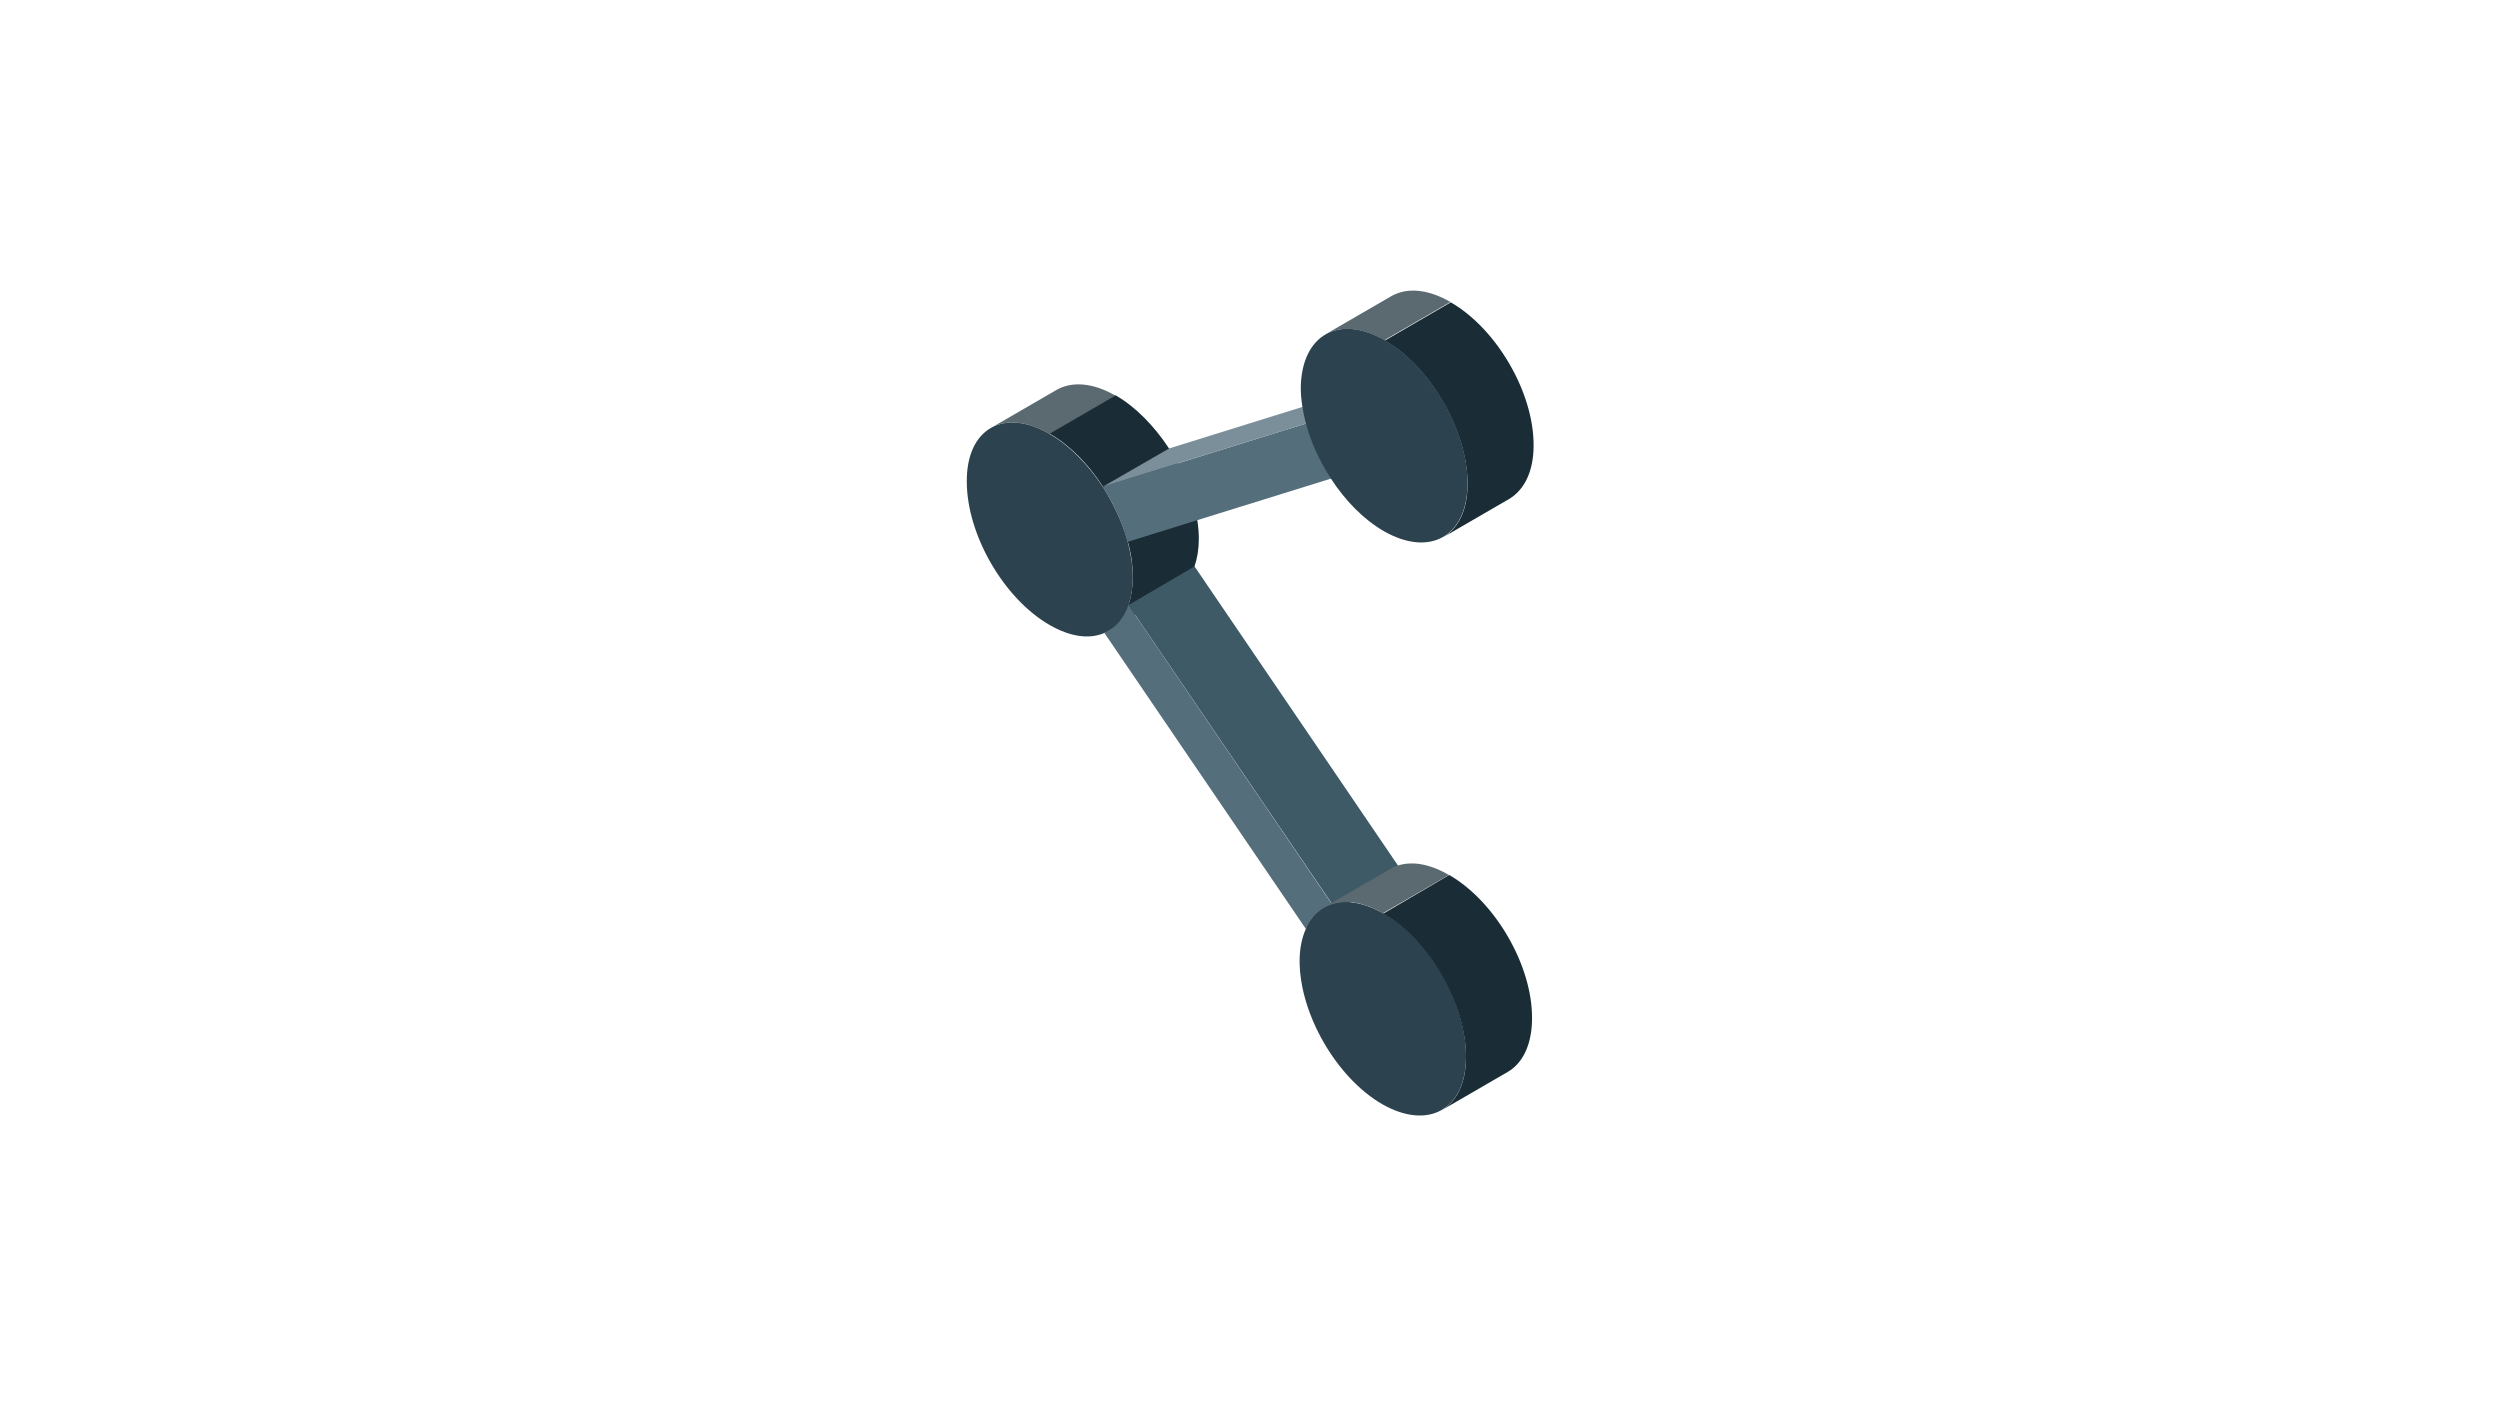 <?xml version="1.0" encoding="utf-8"?>
<!-- Generator: Adobe Illustrator 27.5.0, SVG Export Plug-In . SVG Version: 6.00 Build 0)  -->
<svg version="1.1" xmlns="http://www.w3.org/2000/svg" xmlns:xlink="http://www.w3.org/1999/xlink" x="0px" y="0px"
	 viewBox="0 0 640 360" style="enable-background:new 0 0 640 360;" xml:space="preserve">
<style type="text/css">
	.st0{fill:#FFFFFF;}
	.st1{fill:#556E7C;}
	.st2{fill:#5A6A70;}
	.st3{fill:#1A2C35;}
	.st4{fill:#3D5A66;}
	.st5{fill:#2D424F;}
	.st6{fill:#7A8F99;}
</style>
<g id="レイヤー_1">
	<rect class="st0" width="640" height="360"/>
</g>
<g id="レイヤー_2">
	<g>
		<g>
			<path class="st1" d="M299.6,152.1c0.4-0.2,0.7-0.3,1-0.5l-16.9,9.8c-0.3,0.2-0.7,0.4-1,0.5C287.8,159,294.4,154.8,299.6,152.1z"
				/>
		</g>
		<g>
			<path class="st1" d="M355.8,222.5c-2,1.2-3.6,3-4.7,5.4l-16.9,9.8c1.1-2.4,2.7-4.3,4.7-5.4C344,229.4,350.8,225.5,355.8,222.5z"
				/>
		</g>
		<g>
			<path class="st2" d="M253.6,109.6l16.9-9.8c3.9-2.2,9.2-1.9,15.1,1.5l-16.9,9.8C262.8,107.7,257.5,107.3,253.6,109.6z"/>
		</g>
		<g>
			<path class="st3" d="M300.7,151.6l-16.9,9.8c2.3-1.3,4.1-3.6,5.1-6.6c0.7-2,1.1-4.4,1.1-7.1c0-2.9-0.4-6-1.3-9.1
				c-1.3-4.8-3.5-9.7-6.4-14.1c-3.7-5.7-8.4-10.5-13.6-13.5l16.9-9.8c5.2,3,9.9,7.9,13.6,13.5c2.8,4.4,5.1,9.3,6.4,14.1
				c0.8,3.1,1.3,6.2,1.3,9.1c0,2.7-0.4,5-1.1,7.1C304.7,148.1,302.9,150.3,300.7,151.6z"/>
		</g>
		<g>
			<polygon class="st4" points="288.9,154.9 305.8,145 357.9,221.6 341,231.4 			"/>
		</g>
		<g>
			<path class="st1" d="M288.9,154.9l52.1,76.6c-2.9,0.9-5.3,3.1-6.7,6.3L282.7,162C285.5,160.8,287.6,158.3,288.9,154.9z"/>
		</g>
		<g>
			<path class="st5" d="M268.7,111.1c5.2,3,9.9,7.9,13.6,13.5c2.8,4.4,5.1,9.3,6.4,14.1c0.8,3.1,1.3,6.2,1.3,9.1
				c0,2.7-0.4,5-1.1,7.1c-1.2,3.5-3.4,5.9-6.1,7.1c-3.8,1.7-8.7,1.1-14.1-2c-11.8-6.8-21.2-23.2-21.2-36.7
				C247.4,109.7,257,104.3,268.7,111.1z"/>
		</g>
		<g>
			<path class="st5" d="M354.1,233.8c11.8,6.8,21.3,23.2,21.2,36.7c0,13.5-9.6,18.9-21.4,12.2c-11.8-6.8-21.2-23.2-21.2-36.7
				c0-3.2,0.6-6,1.6-8.2c1.4-3.2,3.7-5.4,6.7-6.3C344.6,230.3,349.1,231,354.1,233.8z"/>
		</g>
		<g>
			<path class="st2" d="M338.9,232.3l16.9-9.8c0.6-0.4,1.3-0.7,2-0.9c3.6-1.2,8.2-0.5,13.1,2.4l-16.9,9.8c-4.9-2.9-9.5-3.5-13.1-2.4
				C340.2,231.7,339.6,232,338.9,232.3z"/>
		</g>
		<g>
			<path class="st3" d="M386,274.4l-16.9,9.8c3.8-2.2,6.2-6.9,6.2-13.6c0-13.5-9.5-30-21.2-36.7L371,224
				c11.8,6.8,21.3,23.2,21.2,36.7C392.2,267.4,389.8,272.2,386,274.4z"/>
		</g>
		<g>
			<path class="st1" d="M351.3,98.6c1.3,4.8,3.5,9.7,6.4,14.1l-16.9,9.8c-2.9-4.4-5.1-9.2-6.4-14.1
				C339.5,105.5,346.3,101.5,351.3,98.6z"/>
		</g>
		<g>
			<path class="st1" d="M334.4,108.4c1.3,4.8,3.5,9.7,6.4,14.1l-52.1,16.2c-1.3-4.8-3.5-9.7-6.4-14.1L334.4,108.4z"/>
		</g>
		<g>
			<polygon class="st6" points="282.3,124.6 299.3,114.8 351.3,98.6 334.4,108.4 			"/>
		</g>
		<g>
			<path class="st2" d="M339.3,85.6l16.9-9.8c3.9-2.2,9.2-1.9,15.1,1.5l-16.9,9.8C348.6,83.7,343.2,83.4,339.3,85.6z"/>
		</g>
		<g>
			<path class="st3" d="M386.4,127.7l-16.9,9.8c3.8-2.2,6.2-6.9,6.2-13.6c0-13.5-9.5-30-21.2-36.7l16.9-9.8
				c11.8,6.8,21.3,23.2,21.2,36.7C392.6,120.7,390.2,125.4,386.4,127.7z"/>
		</g>
		<g>
			<path class="st5" d="M354.5,87.1c11.8,6.8,21.3,23.2,21.2,36.7s-9.6,18.9-21.4,12.2c-5.2-3-9.9-7.8-13.6-13.5
				c-2.9-4.4-5.1-9.2-6.4-14.1c-0.8-3.1-1.3-6.2-1.3-9.2C333.2,85.8,342.7,80.3,354.5,87.1z"/>
		</g>
	</g>
</g>
</svg>
